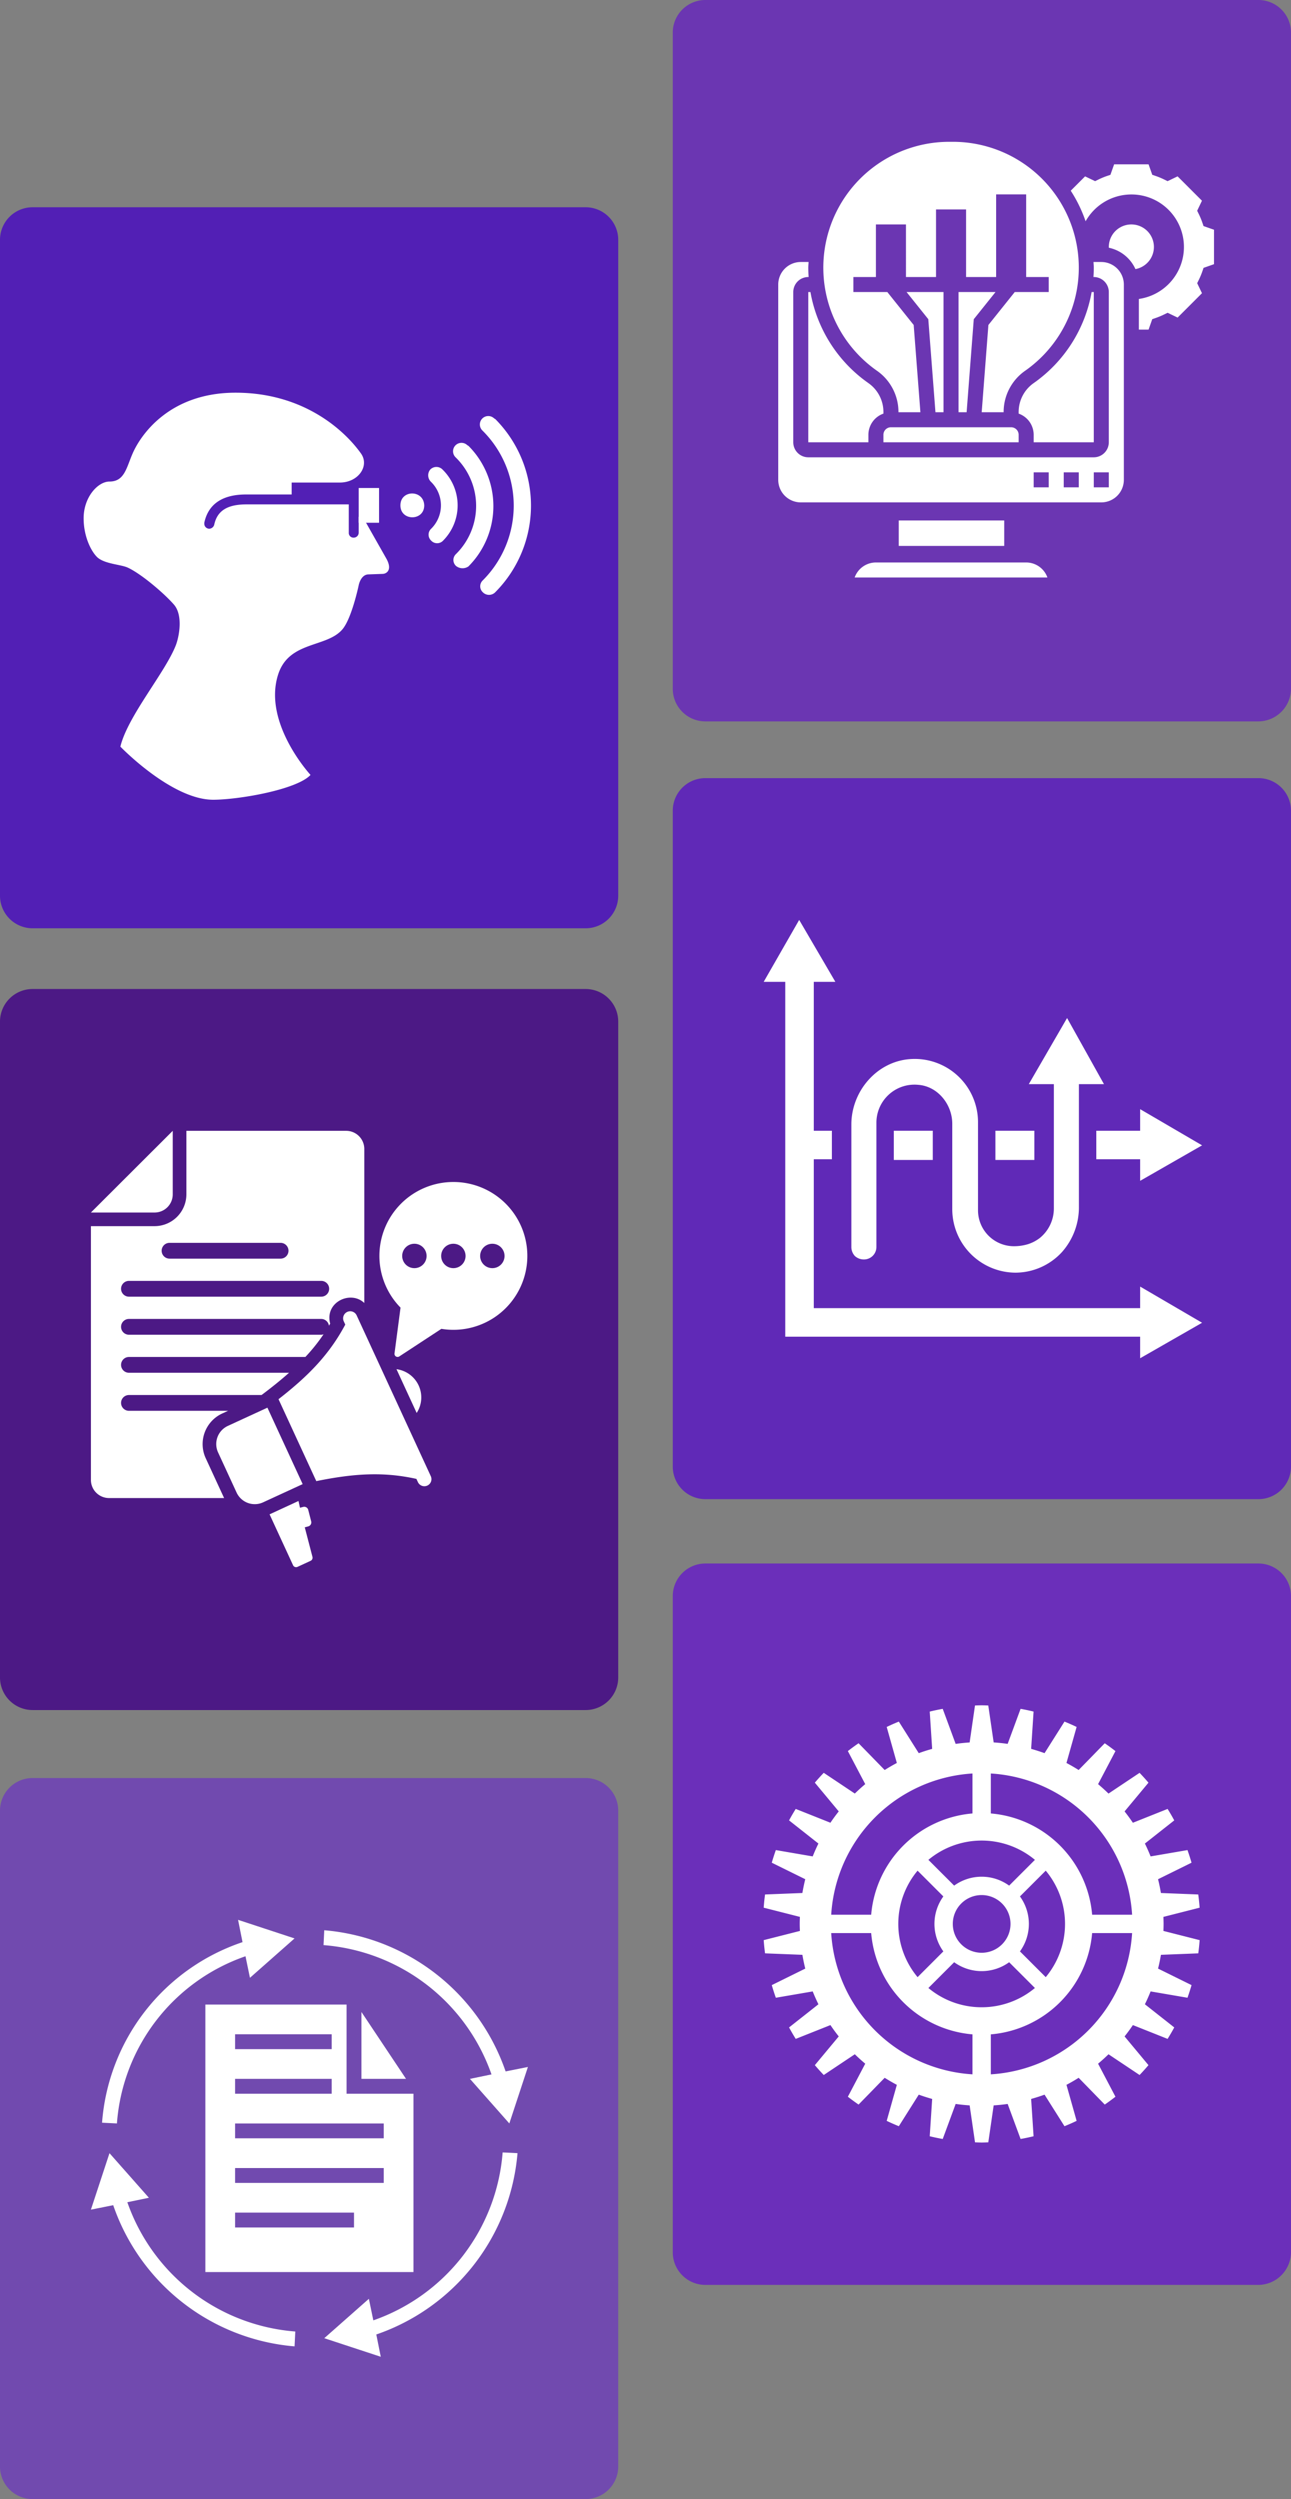 <svg xmlns="http://www.w3.org/2000/svg" width="355" height="687.3" viewBox="0 0 355 687.3">
  <rect x="0" y="0" width="355" height="687.3" fill="#808080" stroke="none"/>
  <g id="content-marketing" transform="translate(-123 -82)">
    <path id="Path_4063" data-name="Path 4063" d="M161,867.8H9a8.963,8.963,0,0,1-9-9V678.5a8.963,8.963,0,0,1,9-9H161a8.963,8.963,0,0,1,9,9V858.8A8.963,8.963,0,0,1,161,867.8Z" transform="translate(123 -530.5)" fill="#521fb5"/>
    <path id="Path_4074" data-name="Path 4074" d="M346,811.2H194a8.963,8.963,0,0,1-9-9V621.8a8.963,8.963,0,0,1,9-9H346a8.963,8.963,0,0,1,9,9V802.2A9.026,9.026,0,0,1,346,811.2Z" transform="translate(123 -530.8)" fill="#6b36b2"/>
    <path id="Path_4076" data-name="Path 4076" d="M161,1083.5H9a8.963,8.963,0,0,1-9-9V894.2a8.963,8.963,0,0,1,9-9H161a8.963,8.963,0,0,1,9,9v180.3A8.963,8.963,0,0,1,161,1083.5Z" transform="translate(123 -531.2)" fill="#4c1985"/>
    <path id="Path_4082" data-name="Path 4082" d="M346,1025H194a8.963,8.963,0,0,1-9-9V835.7a8.963,8.963,0,0,1,9-9H346a8.963,8.963,0,0,1,9,9V1016A8.963,8.963,0,0,1,346,1025Z" transform="translate(123 -530.7)" fill="#6029b7"/>
    <path id="Path_4085" data-name="Path 4085" d="M161,1299.8H9a8.963,8.963,0,0,1-9-9V1110.5a8.963,8.963,0,0,1,9-9H161a8.963,8.963,0,0,1,9,9v180.3A8.963,8.963,0,0,1,161,1299.8Z" transform="translate(123 -530.5)" fill="#714aaf"/>
    <path id="Path_4090" data-name="Path 4090" d="M346,1240.7H194a8.963,8.963,0,0,1-9-9V1051.3a8.963,8.963,0,0,1,9-9H346a8.963,8.963,0,0,1,9,9v180.3A9.048,9.048,0,0,1,346,1240.7Z" transform="translate(123 -530.301)" fill="#6b2fba"/>
    <g id="noun_Google_Glass_94091" data-name="noun_Google Glass_94091" transform="translate(44 39)">
      <path id="Path_4319" data-name="Path 4319" d="M182.628,204.176a2.231,2.231,0,0,1,0-3.277,29.088,29.088,0,0,0,0-41.094l-.137-.137a2.317,2.317,0,0,1,3.277-3.277c.137,0,.137.137.273.137a33.785,33.785,0,0,1,0,47.648A2.385,2.385,0,0,1,182.628,204.176Z" transform="translate(29.139 1.708)" fill="#fff"/>
      <path id="Path_4320" data-name="Path 4320" d="M177.228,194.968a2.231,2.231,0,0,1,0-3.277,18.623,18.623,0,0,0,0-26.486l-.137-.137a2.317,2.317,0,1,1,3.277-3.277c.137,0,.137.137.273.137a23.484,23.484,0,0,1,0,33.176A2.873,2.873,0,0,1,177.228,194.968Z" transform="translate(27.167 3.68)" fill="#fff"/>
      <path id="Path_4321" data-name="Path 4321" d="M172.22,186.22a2.231,2.231,0,0,1,0-3.277,9.024,9.024,0,0,0,.137-12.7l-.273-.273a2.49,2.49,0,0,1-.137-3.277,2.354,2.354,0,0,1,3.277-.137l.273.273a13.761,13.761,0,0,1,0,19.387A2.231,2.231,0,0,1,172.22,186.22Z" transform="translate(25.348 5.465)" fill="#fff"/>
      <path id="Path_4322" data-name="Path 4322" d="M165.8,174.577c0,4.369,6.553,4.369,6.553,0-.137-4.369-6.553-4.369-6.553,0" transform="translate(23.304 7.415)" fill="#fff"/>
      <path id="Path_4323" data-name="Path 4323" d="M185.145,196.463l-6.417-11.332h-1.092V189.5a1.368,1.368,0,0,1-1.365,1.365,1.29,1.29,0,0,1-1.365-1.365v-7.782H146.781c-5.324,0-8.055,1.775-8.874,5.6h0a1.47,1.47,0,0,1-1.365,1.092,1.368,1.368,0,0,1-1.365-1.365v-.273h0c1.092-5.188,5.051-7.782,11.468-7.782H159.2v-3.277h13.243c5.051,0,8.192-4.505,5.871-7.919C174.086,161.786,162.891,151,143.777,151c-18.295,0-26.213,11.741-28.4,16.929-1.638,3.823-2.184,7.509-6.28,7.509-3.14,0-7.1,4.232-7.1,10.1,0,5.188,2.184,9.284,3.823,10.786,2.048,1.775,6.28,1.911,8.192,2.731,3.686,1.638,10.1,7.1,12.833,10.239,2.457,2.867,1.5,8.465.546,11.059-2.867,7.509-13.243,19.523-15.291,27.988,0,0,14.062,14.608,25.53,14.608,6.826,0,22.936-2.731,26.759-6.826,0,0-13.243-14.335-8.874-27.715,3-9.147,13.243-7.236,17.612-12.287,2.594-3,4.505-12.151,4.505-12.151s.546-3,2.731-3l3.823-.137C185.281,200.832,187.056,199.74,185.145,196.463Z" transform="translate(0 0)" fill="#fff"/>
      <rect id="Rectangle_830" data-name="Rectangle 830" width="5.598" height="9.557" transform="translate(177.636 177.213)" fill="#fff"/>
    </g>
    <path id="download_6_" data-name="download (6)" d="M114.907,64.922c0-.648-.025-1.29-.049-1.931l9.957-2.531q-.136-1.832-.376-3.631l-10.265-.406c-.219-1.28-.478-2.545-.791-3.79l9.209-4.544c-.341-1.171-.709-2.331-1.117-3.471l-10.139,1.74c-.482-1.2-1-2.384-1.571-3.538l8.074-6.368q-.868-1.608-1.832-3.153l-9.544,3.806c-.72-1.073-1.487-2.11-2.285-3.122l6.571-7.9q-1.181-1.393-2.446-2.711l-8.543,5.705c-.924-.9-1.878-1.767-2.869-2.593l4.779-9.089c-.96-.745-1.938-1.469-2.945-2.155L91.546,22.6q-1.634-1.032-3.348-1.939l2.792-9.906c-1.092-.527-2.207-1.012-3.333-1.474l-5.484,8.684c-1.206-.444-2.44-.831-3.687-1.184l.67-10.259c-1.177-.286-2.368-.533-3.57-.75l-3.558,9.637q-1.9-.271-3.847-.4L66.7,4.852c-.609-.019-1.214-.047-1.826-.047s-1.218.028-1.826.047L61.576,15.016q-1.943.128-3.847.4L54.172,5.775c-1.2.217-2.394.463-3.572.75l.67,10.259c-1.248.351-2.481.74-3.687,1.184L42.1,9.282c-1.128.462-2.243.947-3.333,1.474l2.791,9.906q-1.714.906-3.348,1.939l-7.178-7.365c-1.006.686-1.983,1.41-2.945,2.155l4.779,9.089c-.991.826-1.945,1.693-2.869,2.593l-8.543-5.705q-1.263,1.319-2.446,2.711l6.57,7.9c-.8,1.012-1.566,2.049-2.284,3.122L13.751,33.3c-.64,1.031-1.254,2.08-1.832,3.153l8.074,6.368q-.854,1.732-1.572,3.538L8.282,44.617c-.408,1.14-.776,2.3-1.117,3.471l9.21,4.544c-.314,1.245-.573,2.51-.793,3.79l-10.265.406q-.243,1.8-.375,3.631L14.9,62.99c-.024.642-.048,1.284-.048,1.931s.025,1.29.048,1.934L4.942,69.386q.134,1.832.375,3.631l10.267.406c.219,1.28.478,2.545.791,3.788L7.166,81.756c.341,1.172.709,2.332,1.117,3.472l10.139-1.74q.722,1.8,1.572,3.537L11.92,93.393q.868,1.608,1.832,3.153l9.544-3.8c.72,1.073,1.486,2.11,2.284,3.122l-6.571,7.9q1.183,1.395,2.446,2.711L30,100.771c.923.9,1.877,1.767,2.868,2.593l-4.779,9.089c.96.745,1.938,1.469,2.945,2.155l7.178-7.365q1.634,1.032,3.347,1.939l-2.791,9.906c1.091.527,2.207,1.012,3.333,1.474l5.483-8.684c1.207.446,2.44.831,3.687,1.184l-.67,10.259q1.766.429,3.572.75l3.557-9.637q1.9.271,3.847.4l1.477,10.164c.608.019,1.213.047,1.826.047s1.217-.028,1.826-.047l1.475-10.164c1.3-.085,2.581-.214,3.847-.4l3.558,9.637q1.8-.323,3.57-.75l-.67-10.259c1.248-.353,2.481-.74,3.687-1.184l5.482,8.684c1.128-.462,2.243-.947,3.335-1.474L88.2,109.182q1.716-.906,3.348-1.939l7.178,7.365c1.006-.686,1.983-1.41,2.945-2.155l-4.778-9.087c.991-.826,1.945-1.693,2.869-2.593l8.543,5.705q1.263-1.319,2.446-2.711l-6.57-7.9c.8-1.011,1.566-2.049,2.284-3.122l9.544,3.8c.64-1.031,1.254-2.08,1.832-3.153l-8.074-6.368c.569-1.153,1.091-2.336,1.572-3.537l10.139,1.74c.41-1.14.777-2.3,1.119-3.472l-9.21-4.544c.314-1.244.573-2.509.793-3.788l10.265-.406q.243-1.8.376-3.631l-9.957-2.531C114.884,66.214,114.907,65.571,114.907,64.922ZM64.878,87.847a22.811,22.811,0,0,1-14.646-5.3l7.087-7.087a12.892,12.892,0,0,0,15.119,0l7.087,7.087A22.831,22.831,0,0,1,64.878,87.847ZM47.259,50.278l7.087,7.087a12.888,12.888,0,0,0,0,15.116l-7.087,7.087a22.869,22.869,0,0,1,0-29.291ZM72.814,64.924a7.936,7.936,0,1,1-7.936-7.936A7.944,7.944,0,0,1,72.814,64.924ZM82.5,79.569,75.41,72.482a12.89,12.89,0,0,0,0-15.118L82.5,50.277a22.871,22.871,0,0,1,0,29.292ZM72.438,54.391a12.892,12.892,0,0,0-15.119,0l-7.087-7.086a22.873,22.873,0,0,1,29.294,0ZM62.356,23.553V34.546A30.528,30.528,0,0,0,34.5,62.4H23.508A41.45,41.45,0,0,1,62.356,23.553ZM34.5,67.446A30.531,30.531,0,0,0,62.355,95.3v10.993A41.451,41.451,0,0,1,23.506,67.446Zm32.9,38.849V95.3A30.528,30.528,0,0,0,95.256,67.446h10.993A41.45,41.45,0,0,1,67.4,106.294ZM95.258,62.4A30.53,30.53,0,0,0,67.4,34.546V23.553A41.45,41.45,0,0,1,106.25,62.4Z" transform="translate(328.058 546.195)" fill="#fff"/>
    <g id="download_6_2" data-name="download (6)" transform="translate(145 390.001)">
      <g id="Group_16685" data-name="Group 16685" transform="translate(3 2.999)">
        <path id="Path_5542" data-name="Path 5542" d="M25.5,3V20.477A4.993,4.993,0,0,1,20.5,25.47H3Z" transform="translate(-3 -2.999)" fill="#fff"/>
        <path id="Path_5543" data-name="Path 5543" d="M73.187,3H29.253V20.478A8.763,8.763,0,0,1,20.5,29.216H3V99.007a4.986,4.986,0,0,0,4.988,4.988H39.622L34.56,93.025A9.268,9.268,0,0,1,39.1,80.743L40.716,80H13.46a2.172,2.172,0,1,1,0-4.344H49.924c2.888-2.161,5.363-4.17,7.556-6.117H13.46a2.172,2.172,0,1,1,0-4.344H61.97a49.474,49.474,0,0,0,5-6.245,2.111,2.111,0,0,1-.632.128H13.46a2.172,2.172,0,1,1,0-4.344H66.34A2.147,2.147,0,0,1,68.45,56.6c.113-.191.237-.373.348-.566-1.594-5.907,5.625-9.282,9.375-5.681V7.99A4.985,4.985,0,0,0,73.187,3ZM24.62,33.807H55.155a2.172,2.172,0,1,1,0,4.344H24.62a2.172,2.172,0,1,1,0-4.344ZM66.34,48.612H13.46a2.172,2.172,0,1,1,0-4.344H66.34a2.172,2.172,0,0,1,0,4.344Z" transform="translate(-2.998 -2.997)" fill="#fff"/>
      </g>
      <g id="Group_16686" data-name="Group 16686" transform="translate(37.463 52.628)">
        <path id="Path_5544" data-name="Path 5544" d="M53.362,50l-5.55-12.038A7.834,7.834,0,0,1,53.362,50Z" transform="translate(1.752 -22.033)" fill="#fff"/>
        <path id="Path_5545" data-name="Path 5545" d="M71.445,77.4a1.955,1.955,0,0,1-2.606-.956l-.412-.881c-8.982-1.988-17.082-1.519-27.526.619L30.512,53.646C38.931,47.1,44.538,41.233,48.869,33.133l-.413-.9A1.951,1.951,0,0,1,52,30.6L72.383,74.816A1.947,1.947,0,0,1,71.445,77.4Z" transform="translate(-13.388 -29.467)" fill="#fff"/>
        <path id="Path_5546" data-name="Path 5546" d="M26.971,66.945,21.886,55.915a5.5,5.5,0,0,1,2.692-7.3l10.87-5.011L45.14,64.627l-10.87,5.011A5.5,5.5,0,0,1,26.971,66.945Z" transform="translate(-21.379 -17.094)" fill="#fff"/>
        <path id="Path_5547" data-name="Path 5547" d="M40.471,73.755l-3.581,1.65a.924.924,0,0,1-1.238-.45L29.2,60.967l7.95-3.675.412,1.856.881-.225a1.128,1.128,0,0,1,1.388.825l.806,3.131a1.139,1.139,0,0,1-.825,1.406l-.938.244L41,72.687A.947.947,0,0,1,40.471,73.755Z" transform="translate(-14.534 -5.117)" fill="#fff"/>
      </g>
      <path id="Path_5548" data-name="Path 5548" d="M65.656,10.506A20.324,20.324,0,0,0,51.117,45.057L49.463,57.636a.855.855,0,0,0,1.312.846l11.575-7.592a20.328,20.328,0,1,0,3.306-40.385ZM54.921,34.2a3.355,3.355,0,1,1,3.361-3.348A3.349,3.349,0,0,1,54.921,34.2Zm10.718,0A3.355,3.355,0,1,1,69,30.851,3.349,3.349,0,0,1,65.639,34.2Zm10.718,0a3.355,3.355,0,1,1,3.361-3.348A3.349,3.349,0,0,1,76.356,34.2Z" transform="translate(37.022 6.569)" fill="#fff"/>
    </g>
    <g id="download_8_" data-name="download (8)" transform="translate(145.4 607.4)">
      <path id="Path_5559" data-name="Path 5559" d="M43.542,12.614l1.226,5.927L57.03,7.709,41.5,2.6l1.226,6.131A56.875,56.875,0,0,0,4.1,58.391l4.087.2A52.733,52.733,0,0,1,43.542,12.614Z" transform="translate(1.565)" fill="#fff"/>
      <path id="Path_5560" data-name="Path 5560" d="M12.614,47.488l5.927-1.226L7.709,34,2.6,49.532l6.131-1.226A57.831,57.831,0,0,0,58.6,87.134l.2-4.087A53.283,53.283,0,0,1,12.614,47.488Z" transform="translate(0 32.77)" fill="#fff"/>
      <path id="Path_5561" data-name="Path 5561" d="M47.488,80.086l-1.226-5.927L34,84.991,49.532,90.1l-1.226-6.131A57.831,57.831,0,0,0,87.134,34.1l-4.087-.2A53.283,53.283,0,0,1,47.488,80.086Z" transform="translate(32.77 32.665)" fill="#fff"/>
      <path id="Path_5562" data-name="Path 5562" d="M80.086,43.646l-5.927,1.226L84.991,57.134,90.1,41.6l-6.131,1.226A57.831,57.831,0,0,0,34.1,4l-.2,4.087A53.283,53.283,0,0,1,80.086,43.646Z" transform="translate(32.665 1.461)" fill="#fff"/>
      <path id="Path_5563" data-name="Path 5563" d="M39,15V33.393H51.262Z" transform="translate(37.988 12.941)" fill="#fff"/>
      <path id="Path_5564" data-name="Path 5564" d="M56.829,38.523V14H18V87.57H75.221V38.523ZM26.174,22.174H52.742v4.087H26.174Zm0,12.262H52.742v4.087H26.174Zm32.7,40.872h-32.7V71.221h32.7Zm8.175-12.262H26.174V58.96H67.047Zm0-12.262H26.174V46.7H67.047Z" transform="translate(16.072 11.897)" fill="#fff"/>
    </g>
    <g id="download_7_" data-name="download (7)" transform="translate(334 118)">
      <path id="Path_5549" data-name="Path 5549" d="M30.244,23H20.08l5.979,7.47,1.967,25.585h2.219Z" transform="translate(18.206 21.319)" fill="#fff"/>
      <path id="Path_5550" data-name="Path 5550" d="M60.334,59H19.016a6.21,6.21,0,0,0-5.845,4.132H66.177A6.205,6.205,0,0,0,60.334,59Z" transform="translate(10.842 59.693)" fill="#fff"/>
      <path id="Path_5551" data-name="Path 5551" d="M7,64.319H23.528V62.253a6.189,6.189,0,0,1,4.132-5.818v-.459a9.693,9.693,0,0,0-4.132-7.935A38.786,38.786,0,0,1,7.593,23H7Z" transform="translate(4.264 21.319)" fill="#fff"/>
      <path id="Path_5552" data-name="Path 5552" d="M23.763,65.974a13.828,13.828,0,0,1,5.9,11.321v.079h6.033l-1.847-24L26.6,44.319H17.264V40.187h6.2V25.725h8.264V40.187h8.264V21.593h8.264V40.187h8.264V17.462H64.78V40.187h6.2v4.132H61.64l-7.245,9.057-1.845,24h6.033V77.3a13.83,13.83,0,0,1,5.9-11.321A34.617,34.617,0,0,0,44.627,3h-1.01A34.617,34.617,0,0,0,23.763,65.974Z" transform="translate(6.396)" fill="#fff"/>
      <path id="Path_5553" data-name="Path 5553" d="M55.659,64.319V23h-.593A38.786,38.786,0,0,1,39.132,48.041,9.7,9.7,0,0,0,35,55.977v.459a6.189,6.189,0,0,1,4.132,5.818v2.066Z" transform="translate(34.11 21.319)" fill="#fff"/>
      <path id="Path_5554" data-name="Path 5554" d="M17,43.066v2.066H54.187V43.066A2.069,2.069,0,0,0,52.121,41H19.066A2.069,2.069,0,0,0,17,43.066Z" transform="translate(14.923 40.506)" fill="#fff"/>
      <path id="Path_5555" data-name="Path 5555" d="M37.164,23H27V56.055h2.219L31.186,30.47Z" transform="translate(25.583 21.319)" fill="#fff"/>
      <path id="Path_5556" data-name="Path 5556" d="M91.836,19H89.691c.021.523.078,1.033.078,1.56,0,.861-.035,1.719-.091,2.572h.091A4.136,4.136,0,0,1,93.9,27.264V68.583a4.136,4.136,0,0,1-4.132,4.132H11.264a4.136,4.136,0,0,1-4.132-4.132V27.264a4.136,4.136,0,0,1,4.132-4.132h.091c-.056-.853-.091-1.711-.091-2.572,0-.527.058-1.037.079-1.56H9.2A6.205,6.205,0,0,0,3,25.2V78.912a6.205,6.205,0,0,0,6.2,6.2H91.836a6.205,6.205,0,0,0,6.2-6.2V25.2A6.205,6.205,0,0,0,91.836,19ZM77.374,80.978H73.242V76.846h4.132Zm8.264,0H81.506V76.846h4.132Zm8.264,0H89.77V76.846H93.9Z" transform="translate(0 17.055)" fill="#fff"/>
      <rect id="Rectangle_1008" data-name="Rectangle 1008" width="29" height="7" transform="translate(36.14 107.14)" fill="#fff"/>
      <path id="Path_5557" data-name="Path 5557" d="M78.447,22.976l-.324-.946a20.2,20.2,0,0,0-.988-2.37l-.44-.9,1.318-2.756-6.7-6.7L68.56,10.626l-.9-.44A20.229,20.229,0,0,0,65.294,9.2l-.946-.324L63.333,6H53.861L52.846,8.876,51.9,9.2a20.153,20.153,0,0,0-2.368.985l-.9.44L45.878,9.308l-3.944,3.944a38.236,38.236,0,0,1,4.086,8.406A14.443,14.443,0,1,1,60.664,43.022v8.429h2.669l1.014-2.876.946-.324a20.2,20.2,0,0,0,2.37-.988l.9-.44,2.756,1.318,6.7-6.7L76.7,38.687l.44-.9a20.56,20.56,0,0,0,.988-2.37l.324-.946,2.874-1.012V23.988Z" transform="translate(41.501 3.198)" fill="#fff"/>
      <path id="Path_5558" data-name="Path 5558" d="M59.4,20.2a6.2,6.2,0,1,0-12.4,0c0,.072.021.14.023.213a10.346,10.346,0,0,1,7.3,5.871A6.193,6.193,0,0,0,59.4,20.2Z" transform="translate(46.902 11.725)" fill="#fff"/>
    </g>
    <g id="download_9_" data-name="download (9)" transform="translate(332.5 334.5)">
      <path id="Path_5565" data-name="Path 5565" d="M82.558,32.778H75.67V66.454a18.533,18.533,0,0,1-4.592,12.437,17.416,17.416,0,0,1-12.82,5.74h0A17.476,17.476,0,0,1,40.845,67.22V43.684c0-5.358-4.018-10.333-9.376-10.715A10.465,10.465,0,0,0,19.988,43.3V77.552A3.43,3.43,0,0,1,16.544,81a3.638,3.638,0,0,1-2.487-.957,3.638,3.638,0,0,1-.957-2.487V43.876c0-9.185,7.08-17.412,16.264-17.986A17.4,17.4,0,0,1,47.925,43.3V67.411a9.882,9.882,0,0,0,9.95,9.95,13.259,13.259,0,0,0,3.827-.574,10.637,10.637,0,0,0,3.253-1.722,10.435,10.435,0,0,0,3.827-8.036V32.778H61.893L72.417,14.6Z" transform="translate(11.509 12.88)" fill="#fff"/>
      <g id="Group_16687" data-name="Group 16687" transform="translate(0.5 0.5)">
        <path id="Path_5566" data-name="Path 5566" d="M121.047,111.288l-17.03-9.95v5.932H14.277V66.322h4.975V58.477H14.277V17.53h5.932L10.259.5.5,17.53H6.432v97.586h97.586v5.932Z" transform="translate(-0.5 -0.5)" fill="#fff"/>
        <rect id="Rectangle_1009" data-name="Rectangle 1009" width="10.715" height="8.036" transform="translate(35.781 57.977)" fill="#fff"/>
        <rect id="Rectangle_1010" data-name="Rectangle 1010" width="10.715" height="8.036" transform="translate(63.718 57.977)" fill="#fff"/>
        <path id="Path_5567" data-name="Path 5567" d="M60.355,47.408l17.03-9.759L60.355,27.7v5.932H48.3v7.845H60.355Z" transform="translate(43.163 24.346)" fill="#fff"/>
      </g>
    </g>
  </g>
</svg>
